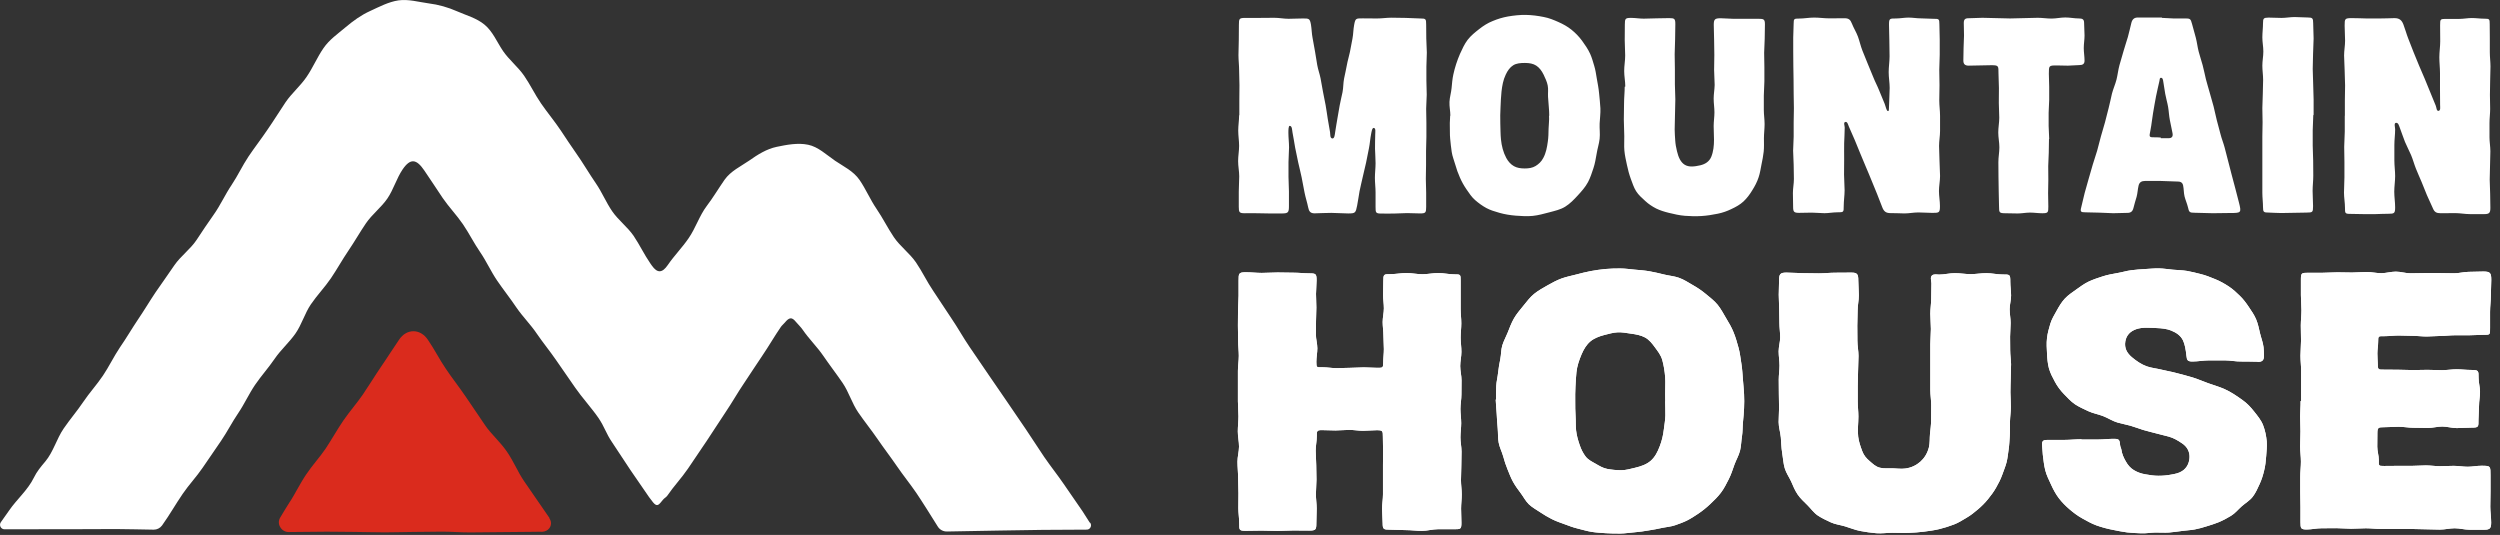 <svg xmlns="http://www.w3.org/2000/svg" fill="none" viewBox="0 0 229 49"><rect x="0" y="0" width="229" height="49" fill="#333333" stroke="none"/><path fill="#fff" d="M113.523 10.555V9.179c0-.455.011-.921.011-1.376 0-.455-.031-.921-.031-1.376 0-.455-.06-.921-.06-1.376 0-.455.03-.921.03-1.376 0-.455.01-.921.01-1.376 0-.607.02-.658.638-.658h1.305c.435 0 .871-.01 1.306-.01.435 0 .87.091 1.305.091.435 0 .871-.03 1.306-.03.556 0 .637 0 .739.547.07.415.07.84.151 1.245.081.405.152.82.223 1.235.071.415.132.83.203 1.235.07.405.222.81.303 1.214.081.405.142.82.223 1.235.081.415.162.82.243 1.235.081.415.121.83.192 1.235.071.405.142.82.213 1.235.03.192-.021.567.222.577.192 0 .213-.364.243-.557.071-.405.122-.82.202-1.235.081-.415.142-.82.213-1.225.071-.405.182-.81.263-1.225.081-.415.061-.83.142-1.245.081-.415.182-.81.253-1.225.071-.415.202-.81.283-1.214.081-.405.152-.82.233-1.225.081-.405.071-.83.152-1.245.111-.617.162-.607.789-.607.435 0 .881.01 1.316.01.435 0 .88-.071 1.316-.071.435 0 .88.02 1.315.02.435 0 .881.051 1.316.051.516 0 .546.04.546.557 0 .425.011.86.011 1.285 0 .425.05.86.05 1.285 0 .425-.04.86-.04 1.285v1.285c0 .425.03.86.03 1.285 0 .425-.051.86-.051 1.285s.021.86.021 1.285v1.285c0 .425-.031.86-.031 1.285v1.285c0 .425-.02.86-.02 1.285 0 .425.03.86.03 1.285v1.285c0 .526-.05.597-.556.597-.395 0-.8-.03-1.194-.03-.395 0-.8.041-1.195.041-.394 0-.799.01-1.194 0-.486 0-.496-.101-.496-.597v-1.336c0-.445-.061-.891-.061-1.336 0-.445.061-.891.061-1.336 0-.445-.04-.891-.05-1.336-.011-.445.02-.891.02-1.336 0-.192.071-.536-.132-.567-.152-.02-.202.344-.243.546-.091.435-.111.891-.202 1.326-.091.435-.172.88-.263 1.316-.091.435-.213.87-.304 1.306-.091.435-.212.87-.293 1.306-.081.435-.132.88-.223 1.326-.131.658-.162.709-.82.709-.516 0-1.022-.051-1.538-.051s-1.022.03-1.538.041c-.385 0-.517-.182-.587-.546-.091-.456-.243-.901-.334-1.366-.091-.466-.172-.921-.263-1.376-.092-.456-.213-.911-.314-1.366s-.193-.911-.284-1.376c-.091-.466-.141-.921-.242-1.387-.041-.203-.021-.587-.254-.597-.121 0-.121.425-.121.627 0 .445.061.901.061 1.346 0 .445-.051.901-.051 1.346v1.346c0 .445.041.901.041 1.346v1.346c0 .577-.071.668-.658.668h-1.134c-.374 0-.759-.01-1.133-.02-.375-.01-.759 0-1.134 0-.486 0-.536-.091-.536-.587v-1.397c0-.466.04-.931.04-1.397 0-.466-.101-.931-.101-1.397 0-.466.091-.931.091-1.397 0-.466-.081-.931-.081-1.397 0-.466.081-.931.081-1.397l.02-.01Zm64.186.061v1.376c0 .456-.091.921-.091 1.376 0 .456.041.921.041 1.376 0 .456.05.921.05 1.377 0 .455-.101.921-.101 1.376 0 .455.091.921.091 1.376 0 .607-.071.627-.688.627-.425 0-.86-.041-1.285-.041-.426 0-.861.091-1.286.091-.425 0-.86-.04-1.285-.03-.395 0-.587-.152-.729-.506-.172-.415-.314-.83-.486-1.245-.172-.415-.344-.82-.506-1.235-.162-.415-.344-.82-.516-1.235-.172-.415-.344-.82-.516-1.235-.172-.415-.334-.83-.506-1.235-.172-.405-.364-.81-.536-1.224-.071-.162-.132-.476-.324-.435-.203.04-.061.344-.061.516 0 .476-.04.962-.051 1.437-.01.476 0 .962 0 1.437 0 .476-.01.961-.01 1.437s.051.962.051 1.437c0 .476-.081.962-.081 1.437 0 .577 0 .577-.597.577-.385 0-.779.081-1.164.081-.385 0-.779-.051-1.164-.051-.384 0-.779.02-1.164.02-.445 0-.546-.081-.546-.516 0-.435-.02-.86-.02-1.296 0-.435.091-.86.091-1.295 0-.435-.021-.86-.021-1.295 0-.435-.05-.86-.05-1.296 0-.435.05-.86.05-1.295v-1.295c0-.435.021-.86.021-1.295 0-.435-.021-.86-.021-1.295 0-.435-.01-.86-.01-1.295 0-.435-.02-.86-.02-1.295 0-.435-.01-.86-.01-1.295V3.441c0-.435.04-.86.04-1.295 0-.425.051-.445.476-.445.466 0 .931-.091 1.397-.091.465 0 .931.071 1.396.071.466 0 .931 0 1.397-.01.385 0 .536.142.668.486.162.415.405.789.557 1.204.151.415.242.85.404 1.265.162.415.334.82.496 1.225.162.405.344.81.506 1.225.162.415.375.8.537 1.214.162.415.344.81.506 1.225.071.172.101.364.182.536.02.051.071.142.142.121.06-.02.06-.111.06-.172 0-.162.021-.334.021-.496 0-.486.05-.961.05-1.447 0-.486-.091-.961-.091-1.447 0-.486.081-.961.081-1.447 0-.486-.02-.961-.02-1.447 0-.486-.031-.961-.031-1.447 0-.577.051-.577.638-.577.385 0 .759-.081 1.144-.081.384 0 .759.071 1.143.071.385 0 .759.04 1.144.04.496 0 .546 0.0.546.496 0 .466.031.931.031 1.397v1.397c0 .466-.041.931-.041 1.397 0 .466.021.931.021 1.397 0 .466-.021.931-.021 1.397 0 .466.071.931.071 1.397v.02Zm37.081-.061V9.189c0-.455.02-.911.02-1.366 0-.455-.04-.911-.04-1.366 0-.455-.051-.911-.051-1.366 0-.455.091-.911.091-1.366 0-.455-.04-.911-.04-1.366 0-.648.01-.698.678-.698.435 0 .87.02 1.295.03.425.01.871 0 1.296 0 .425 0 .87-.02 1.295-.03.445 0 .668.182.82.587.162.415.273.85.435 1.265.162.415.324.83.486 1.245.162.415.344.82.506 1.235.162.415.364.81.526 1.225.162.415.344.82.506 1.235.162.415.344.82.506 1.235.071.172.061.506.263.466.193-.041.132-.344.132-.536 0-.486-.01-.972-.01-1.457V6.7c0-.486-.061-.972-.061-1.457 0-.486.081-.972.081-1.457 0-.486-.01-.972-.01-1.457 0-.607.01-.597.617-.597h1.144c.384 0 .759-.081 1.144-.081.384 0 .759.061 1.143.061.476 0 .496.03.496.496 0 .435.01.86.01 1.295v1.295c0 .435.061.86.061 1.295 0 .435-.03.86-.03 1.295 0 .435-.021.86-.021 1.295 0 .435.021.86.021 1.295 0 .435-.061.86-.061 1.295v1.296c0 .435.081.86.081 1.295 0 .435-.031.86-.031 1.295 0 .435-.03.86-.03 1.296 0 .435.041.86.041 1.295 0 .435.02.86.02 1.296 0 .445-.101.567-.547.567h-1.336c-.445 0-.89-.091-1.336-.091-.445 0-.89 0-1.335.01-.385 0-.567-.101-.709-.445-.172-.405-.374-.799-.546-1.204-.172-.405-.324-.82-.496-1.225-.172-.405-.355-.81-.516-1.214-.162-.405-.274-.84-.446-1.245-.172-.405-.384-.789-.556-1.204-.172-.415-.294-.84-.456-1.245-.081-.192-.142-.546-.384-.496-.183.041-.061.395-.061.597 0 .476-.071.951-.071 1.427v1.427c0 .476.071.951.071 1.427s-.081.951-.081 1.427c0 .476.081.951.081 1.427 0 .557-.071.597-.638.597-.384 0-.769.02-1.154.03-.384.01-.769 0-1.153 0-.385 0-.769-.02-1.154-.02-.496 0-.496-.061-.496-.557 0-.466-.091-.931-.091-1.397 0-.466.04-.931.04-1.397v-1.397c0-.466-.02-.931-.02-1.397 0-.466.051-.931.051-1.397v-1.397l.01-.101Zm-81.937.04c0-.425-.101-.84-.081-1.265.02-.425.152-.83.192-1.255.041-.425.071-.84.162-1.255.142-.648.345-1.275.608-1.882.212-.466.415-.911.698-1.285.304-.395.688-.698 1.063-.992.374-.293.779-.557 1.244-.739.436-.182.891-.324 1.397-.415.547-.091 1.093-.152 1.64-.142.546.01 1.093.081 1.639.192.486.091.911.273 1.326.455.435.192.84.415 1.204.708.365.293.689.627.972 1.012.263.364.536.749.739 1.194.162.354.263.739.374 1.103.112.364.172.759.233 1.144.081.455.172.911.213 1.366.04.455.101.921.121 1.387.02.466-.051.921-.071 1.387-.02.466.051.931 0 1.397-.05.466-.202.901-.273 1.366-.081.456-.152.901-.294 1.326-.141.425-.283.87-.496 1.275-.253.476-.607.86-.941 1.225-.334.364-.708.759-1.154 1.032-.445.273-.931.374-1.457.516-.506.132-1.002.273-1.508.324-.506.051-1.032.02-1.548-.02-.516-.041-1.022-.121-1.518-.263-.425-.121-.83-.243-1.185-.435-.374-.202-.718-.455-1.032-.729-.314-.273-.546-.627-.789-.982-.243-.354-.435-.698-.607-1.093-.173-.385-.304-.759-.415-1.154-.112-.395-.274-.779-.334-1.184-.061-.405-.102-.82-.142-1.225-.041-.405-.01-.82-.03-1.235-.011-.283.03-.567.03-.85l.02-.01Zm9.058.01c0-.577-.081-1.154-.111-1.731-.02-.354.04-.708-.031-1.053-.07-.344-.222-.658-.374-.982-.172-.354-.395-.648-.678-.83-.283-.182-.628-.243-1.032-.243-.405 0-.78.03-1.073.213-.294.182-.516.486-.688.86-.233.486-.324 1.012-.385 1.538-.051.486-.071.972-.091 1.457-.02.486-.041.972-.02 1.468.02.496.01.982.06 1.468.061.587.203 1.174.486 1.7.182.334.415.587.699.749.283.162.617.212.991.212.375 0 .709-.051.992-.223.284-.172.537-.405.709-.739.253-.466.344-.982.415-1.498.06-.395.06-.789.07-1.184.011-.395.071-.789.041-1.184h.02Zm6.965-2.682c0-.476-.101-.941-.101-1.417 0-.476.091-.941.091-1.417 0-.476-.041-.941-.041-1.417 0-.476.01-.941.01-1.417 0-.547.041-.617.567-.617.385 0 .779.071 1.164.071.384 0 .779-.03 1.164-.03.384 0 .779-.02 1.164-.02.496 0 .566.061.566.557 0 .455-.02.921-.02 1.376 0 .455-.04.921-.04 1.376 0 .455.02.921.02 1.376v1.376c0 .455.04.921.04 1.376 0 .455-.03.921-.03 1.376 0 .455-.03.921-.03 1.376 0 .334.03.678.05 1.012.02.334.081.668.162.992.132.567.344 1.022.719 1.245.374.223.86.172 1.427.041.455-.111.809-.344.992-.769.202-.496.253-1.042.253-1.569 0-.415-.031-.84-.031-1.255 0-.415.071-.84.071-1.255 0-.415-.071-.84-.071-1.255 0-.415.081-.84.091-1.255 0-.455-.05-.921-.05-1.376 0-.455.02-.921.02-1.376 0-.455-.02-.921-.02-1.376 0-.455-.031-.921-.031-1.376 0-.516.102-.597.608-.607.384 0 .779.051 1.163.051h2.328c.476 0 .587.04.587.506 0 .435-.02.87-.02 1.306 0 .435-.051.87-.051 1.306 0 .435.021.87.021 1.306v1.306c0 .435-.051.87-.051 1.306v1.306c0 .435.071.87.071 1.306 0 .435-.061.87-.061 1.306 0 .405.02.81-.02 1.204-.041.395-.122.789-.203 1.184-.081.395-.131.789-.263 1.174-.141.435-.354.83-.577 1.184-.232.385-.495.739-.809 1.032-.314.293-.699.506-1.114.698-.374.182-.789.334-1.244.425-.496.101-.992.182-1.498.212-.506.03-1.002.02-1.508-.02-.506-.041-.982-.152-1.478-.273-.415-.101-.799-.223-1.154-.395-.374-.192-.708-.415-1.001-.688-.294-.273-.618-.546-.84-.901-.213-.334-.334-.729-.486-1.133-.152-.415-.263-.84-.354-1.275-.092-.435-.193-.86-.233-1.306-.041-.445 0-.88-.01-1.326 0-.506-.041-1.012-.041-1.508 0-.496.02-1.012.02-1.508 0-.496.061-1.012.061-1.508l.051-.02Zm49.165-6.285c.344 0 .688.051 1.022.051h1.022c.526 0 .577 0 .709.516.111.415.232.83.344 1.255.111.425.152.85.263 1.275.111.425.253.83.364 1.245.112.415.193.85.294 1.265.101.415.243.83.354 1.255.111.425.243.83.354 1.255.112.425.182.85.294 1.265.111.415.232.84.334 1.255.101.415.273.82.384 1.245.112.425.213.84.324 1.255.111.415.213.84.324 1.255.111.415.223.84.334 1.255.111.415.212.84.324 1.255.243.951.212.972-.769.972-.547 0-1.083.02-1.63.02-.546 0-1.083-.041-1.629-.041-.516 0-.537-.051-.648-.536-.081-.324-.223-.638-.304-.961-.08-.324-.06-.678-.131-1.002-.061-.304-.273-.374-.587-.364-.486 0-.972-.051-1.457-.051h-1.448c-.313 0-.516.121-.587.425-.081.334-.091.698-.182 1.032-.091.334-.212.668-.283 1.002-.081.334-.243.476-.597.466-.425 0-.84.03-1.265.03-.426 0-.84-.051-1.266-.051-.425 0-.84-.03-1.265-.03-.435 0-.506-.051-.394-.466.121-.435.192-.88.313-1.306.122-.425.243-.86.365-1.296.121-.435.253-.86.374-1.295.122-.435.284-.85.405-1.285.122-.435.223-.87.344-1.306.122-.435.253-.86.375-1.295.121-.435.212-.87.334-1.306.121-.435.192-.88.303-1.316.112-.435.304-.85.415-1.285.111-.435.152-.891.273-1.326.122-.435.253-.86.375-1.295.121-.435.273-.86.395-1.285.121-.425.212-.87.323-1.306.092-.334.274-.486.618-.476h2.166l.02.03Zm-.111 10.971v.051h.708c.304 0 .425-.152.364-.466-.081-.405-.162-.8-.243-1.194-.081-.395-.091-.81-.162-1.214-.07-.405-.192-.789-.263-1.194-.07-.405-.121-.81-.192-1.204-.02-.101-.051-.253-.172-.263-.162-.01-.142.172-.162.273-.101.476-.223.941-.314 1.417-.101.506-.182 1.022-.273 1.538-.091.516-.131 1.032-.233 1.538-.141.739-.182.688.587.688.122 0 .233.02.355.02v.01Zm-10.243.142c0 .415-.02.82-.02 1.235 0 .415-.05.82-.05 1.235 0 .415.01.82.01 1.235 0 .415-.021.82-.021 1.235 0 .415.021.82.021 1.235 0 .536-.021.607-.557.607-.374 0-.749-.061-1.123-.061-.375 0-.749.081-1.124.081-.374 0-.749-.02-1.123-.02-.567 0-.587-.061-.587-.617 0-.455-.03-.901-.03-1.356 0-.456-.021-.901-.021-1.356s-.01-.901-.01-1.356c0-.455.091-.901.091-1.356 0-.456-.101-.901-.101-1.356s.091-.901.091-1.356c0-.455-.04-.901-.04-1.356s.01-.901.01-1.356-.041-.901-.041-1.356c0-.678.021-.739-.668-.739-.344 0-.688.02-1.032.02-.344 0-.688.02-1.032.02-.324 0-.486-.132-.486-.466 0-.385.02-.759.02-1.144 0-.385.041-.759.041-1.144 0-.385-.021-.759-.021-1.144 0-.334.112-.445.446-.445.425 0 .84-.04 1.265-.04.425 0 .84.03 1.265.03.425 0 .84.03 1.265.03.425 0 .84-.03 1.265-.03.425 0 .84-.03 1.265-.03.425 0 .84.071 1.265.071.425 0 .84-.101 1.265-.101.425 0 .84.091 1.265.091.314 0 .456.091.456.405 0 .385.04.769.04 1.154 0 .385-.071.769-.071 1.154 0 .385.071.769.071 1.154 0 .314-.182.405-.486.405-.344 0-.688.051-1.032.051-.344 0-.688-.02-1.032-.02-.719 0-.719.02-.719.759 0 .395.031.8.031 1.194v1.194c0 .395-.051.8-.051 1.194v1.194c0 .395.051.799.051 1.194l-.021.03Zm24.209-2.196c0 .466-.051.921-.051 1.387v1.387c0 .466.041.921.041 1.387 0 .466.01.921.01 1.387 0 .466-.061.921-.061 1.387 0 .466.041.921.041 1.387 0 .587-.041.587-.618.597-.384 0-.759.02-1.143.02-.385 0-.759.02-1.144.02-.385 0-.759-.03-1.144-.041-.475 0-.536-.041-.536-.506 0-.435-.061-.86-.061-1.296v-5.182c0-.435.021-.86.021-1.296 0-.435-.021-.86-.021-1.295 0-.435.041-.86.041-1.295 0-.435.03-.86.03-1.295 0-.435-.071-.86-.071-1.295 0-.435.091-.86.091-1.295 0-.435-.091-.86-.091-1.295 0-.435.061-.86.061-1.295 0-.445.051-.506.506-.516.395 0 .8.03 1.194.03.395 0 .8-.081 1.195-.081.394 0 .799.04 1.194.04.445 0 .506.071.506.526 0 .466.04.931.04 1.397 0 .466-.05.931-.05 1.397 0 .466-.031.931-.031 1.397 0 .466.041.931.041 1.397 0 .466.04.931.04 1.397v1.397l-.03.051Zm-74.862 26.061c0-.415 0-.83.021-1.255.02-.425.131-.82.172-1.245.04-.425.121-.82.202-1.235.081-.415.061-.84.182-1.245.122-.405.334-.769.486-1.154.182-.466.354-.921.587-1.326.233-.405.567-.789.87-1.164.304-.374.597-.769.972-1.073.374-.304.799-.536 1.224-.779.426-.243.84-.466 1.306-.638.435-.152.881-.243 1.316-.354.435-.111.88-.233 1.326-.314.445-.081.9-.152 1.346-.192.445-.041.91-.051 1.366-.051.455 0 .901.071 1.356.111.455.041.901.071 1.346.152.445.081.881.182 1.326.293.445.111.901.142 1.336.293.475.162.88.445 1.295.678.415.233.83.516 1.194.82.365.304.77.607 1.073.982.304.374.526.81.78 1.235.253.425.495.82.678 1.285.192.466.323.941.455 1.417.132.476.182.972.263 1.468.081.496.101.982.142 1.478.03.435.081.86.101 1.295.02.435.02.86 0 1.296-.02.435-.061.86-.101 1.285-.041.425-.02.86-.091 1.295-.071.435-.071.87-.172 1.285-.112.466-.375.891-.527 1.326-.151.435-.303.901-.516 1.316-.212.415-.425.85-.718 1.235-.294.385-.628.709-.982 1.042-.354.334-.708.617-1.113.891-.324.212-.658.435-1.002.607-.344.172-.719.304-1.093.435-.375.132-.759.152-1.144.233-.425.101-.85.172-1.285.243-.435.071-.86.142-1.296.172-.435.03-.87.111-1.305.111-.435 0-.881 0-1.316-.03-.435-.03-.87-.051-1.305-.121-.436-.071-.851-.202-1.276-.304-.425-.101-.809-.253-1.194-.395-.405-.142-.799-.283-1.164-.466-.364-.182-.739-.405-1.083-.637-.344-.233-.728-.435-1.032-.729-.304-.293-.496-.688-.749-1.022-.253-.334-.496-.668-.698-1.032-.203-.364-.344-.749-.506-1.144-.162-.395-.284-.769-.395-1.184-.121-.425-.334-.83-.415-1.255-.081-.425-.05-.88-.091-1.326-.04-.445-.071-.87-.091-1.316-.02-.445-.081-.87-.091-1.316l.03.02Zm15.505.152c0-.213 0-.425-.01-.638-.01-.526.04-1.053 0-1.579-.041-.526-.122-1.053-.263-1.569-.132-.466-.415-.81-.658-1.144-.263-.364-.536-.719-.931-.931-.364-.192-.8-.283-1.275-.344-.415-.061-.83-.142-1.235-.121-.405.02-.81.142-1.215.243-.495.132-.941.304-1.285.597s-.597.708-.799 1.184c-.223.526-.405 1.063-.466 1.629-.051.445-.061.891-.091 1.336-.03.445-.02.891-.02 1.336 0 .445 0 .891.03 1.336.03.445 0 .891.051 1.336.05.455.182.911.334 1.346.131.385.313.739.536 1.032.243.314.597.476.931.668.314.182.638.385 1.043.466.425.081.86.121 1.285.121.425 0 .84-.121 1.265-.223.557-.132 1.053-.304 1.437-.638.385-.334.628-.8.83-1.336.192-.496.314-1.012.374-1.538.051-.425.132-.86.142-1.285.01-.425-.02-.86-.02-1.295l.01.01Zm-39.147-.041v-2.753c0-.455.081-.921.081-1.376 0-.455-.061-.921-.061-1.376s-.02-.921-.02-1.376.01-.921.01-1.376.051-.921.051-1.376v-1.376c0-.658 0-.779.668-.779.485 0 .971.061 1.457.061.486 0 .972-.04 1.457-.04.486 0 .972.02 1.458.02s.971.061 1.457.061c.587 0 .648.051.648.638 0 .415-.051.83-.051 1.245 0 .415.031.83.031 1.245 0 .415-.031.83-.031 1.245 0 .415-.01.83-.01 1.245 0 .415.132.83.132 1.245 0 .415-.091.83-.091 1.245 0 .557.03.496.587.496.414 0 .84.081 1.255.081.414 0 .84-.03 1.254-.03.415 0 .84-.041 1.255-.041.415 0 .84.041 1.255.041.466 0 .517-0.0.517-.466 0-.415.06-.83.06-1.245 0-.415-.04-.83-.04-1.245 0-.415-.071-.83-.071-1.245 0-.415.111-.83.111-1.245 0-.415-.071-.83-.071-1.245 0-.415.021-.83.021-1.245 0-.638.03-.648.668-.648.485 0 .971-.101 1.457-.101.486 0 .972.111 1.457.111.486 0 .972-.111 1.458-.111s.971.121 1.457.121c.577 0 .587 0 .587.567v2.611c0 .435.061.87.061 1.306 0 .435-.061.87-.061 1.306 0 .435.071.87.071 1.306 0 .435-.111.87-.111 1.306 0 .435.121.87.121 1.306 0 .435-.01.87-.01 1.306 0 .435-.091.87-.091 1.306 0 .435.071.87.071 1.306 0 .435-.071.87-.071 1.306 0 .435.101.87.101 1.306 0 .435-.02.87-.02 1.306 0 .435-.031.87-.031 1.306 0 .435.071.87.071 1.306 0 .435-.06.87-.06 1.306 0 .435.03.87.03 1.306 0 .587-.091.577-.688.577h-1.468c-.486 0-.981.152-1.467.152-.486 0-.982-.071-1.468-.071s-.981-.041-1.467-.041c-.567 0-.658-.03-.658-.597 0-.435-.051-.88-.051-1.316 0-.435.081-.88.081-1.316v-2.631c0-.435.01-.88.01-1.316 0-.435-.02-.88-.02-1.316 0-.557-.01-.617-.567-.617-.415 0-.84.051-1.255.051-.414 0-.84-.081-1.254-.081-.415 0-.841.051-1.255.051-.415 0-.84-.03-1.255-.03-.466 0-.466.091-.466.557 0 .445-.101.88-.101 1.326 0 .445.05.88.05 1.326 0 .445.021.88.021 1.326 0 .445-.051.88-.051 1.326 0 .445.071.88.071 1.326 0 .445-.03.88-.03 1.326 0 .607-.051.688-.658.688-.486 0-.972-.01-1.458-.01-.485 0-.971.041-1.457.041-.486 0-.972-.03-1.457-.03-.486 0-.972.02-1.458.02-.597 0-.577-.091-.577-.678 0-.466-.081-.931-.081-1.387 0-.455.011-.931.011-1.387s-.031-.931-.031-1.387-.061-1.022-.061-1.488c0-.466.142-.931.142-1.387 0-.455-.111-.931-.111-1.387s.061-.931.061-1.387-.051-.931-.051-1.387v-.01Zm70.824-3.461c0 .425-.031.87-.031 1.336 0 .435-.04.88-.03 1.336.01.456.04.88.04 1.336 0 .456-.07.891-.081 1.336-.01.445.011.891-.02 1.336-.03.405-.04.81-.101 1.204-.061.395-.091.8-.192 1.194-.102.395-.263.759-.395 1.144-.152.425-.354.81-.567 1.184-.212.374-.475.729-.749 1.063-.273.334-.577.638-.911.921-.334.283-.657.546-1.042.769-.385.223-.729.456-1.154.617-.445.172-.9.314-1.356.425-.455.111-.931.172-1.397.233-.465.061-.941.091-1.416.111-.496.02-.982-.01-1.468-.01s-.982.081-1.478.041c-.495-.041-.971-.111-1.457-.202-.486-.091-.931-.283-1.407-.425-.445-.132-.9-.182-1.295-.364-.415-.192-.83-.385-1.194-.627-.365-.243-.638-.638-.952-.951-.313-.314-.647-.607-.9-.982-.253-.374-.415-.769-.597-1.194-.183-.395-.456-.769-.587-1.214-.132-.456-.152-.941-.233-1.407-.081-.466-.081-.941-.122-1.407-.04-.466-.202-.931-.202-1.407 0-.435.04-.87.04-1.296 0-.425-.02-.87-.02-1.295 0-.425-.01-.87-.01-1.295 0-.425.071-.87.071-1.296 0-.425-.081-.87-.081-1.295 0-.425.142-.87.142-1.296 0-.425-.071-.87-.071-1.295 0-.425-.021-.87-.021-1.295 0-.425-.04-.87-.04-1.296 0-.425.03-.87.03-1.295 0-.597.091-.739.678-.739.496 0 .992.051 1.488.051s.992.02 1.488.02.992-.061 1.488-.061.991-.01 1.487-.01c.537 0 .628.152.628.698 0 .466.05.921.05 1.387 0 .466-.111.921-.111 1.387 0 .466-.03.921-.03 1.387 0 .466.01.921.01 1.387 0 .466.101.921.101 1.387 0 .466-.04.921-.04 1.387 0 .466-.031.921-.031 1.387v1.387c0 .466.061.921.061 1.387 0 .617-.091 1.235-.02 1.842.05.455.212.901.374 1.336.142.395.385.658.668.901.284.243.557.526.962.617.374.091.779.041 1.153.051.375.01.77.071 1.154.02.567-.071 1.032-.314 1.387-.627.354-.314.637-.749.779-1.306.101-.405.061-.83.101-1.235.041-.405.101-.82.101-1.235 0-.466.01-.931.01-1.397 0-.466-.081-.931-.081-1.397v-4.19c0-.466.051-.931.051-1.397 0-.466-.051-.931-.051-1.397 0-.466.081-.931.081-1.397 0-.466.021-.931.021-1.397 0-.142-.051-.283-.051-.425 0-.273.162-.385.435-.385.101 0 .213.02.314.02.486 0 .961-.132 1.447-.132.486 0 .962.091 1.448.091.485 0 .961-.091 1.447-.091.486 0 .961.121 1.447.121.708 0 .739-.02.739.678 0 .415.071.83.071 1.255 0 .425-.132.83-.132 1.255 0 .425.091.83.091 1.255 0 .425-.05.83-.05 1.255 0 .425.01.83.01 1.255 0 .425.071.83.071 1.255l.01-.081Zm6.458 6.994h1.508c.506 0 1.002-.071 1.508-.061.465 0 .465.152.516.597.01.132.091.253.111.385.061.425.223.759.395 1.063.192.344.415.617.749.82.303.182.637.314 1.062.385.395.071.79.132 1.185.132.394 0 .789-.03 1.194-.111.334-.061.678-.121.971-.314.486-.304.678-.81.689-1.295.01-.486-.213-.941-.689-1.255-.374-.253-.759-.486-1.194-.607-.395-.111-.789-.192-1.184-.304-.395-.111-.789-.192-1.184-.314-.395-.121-.769-.273-1.164-.385-.395-.111-.8-.182-1.184-.293-.456-.132-.87-.415-1.316-.587-.445-.172-.931-.253-1.366-.455-.435-.202-.86-.395-1.225-.638-.394-.273-.698-.627-1.012-.941-.324-.334-.597-.709-.809-1.103-.213-.395-.436-.81-.557-1.255-.111-.425-.152-.891-.172-1.366-.02-.435-.061-.901 0-1.387.051-.466.182-.901.304-1.316.131-.435.374-.82.587-1.204.212-.385.445-.779.748-1.103.304-.324.679-.567 1.043-.83.354-.253.708-.516 1.123-.719.425-.202.871-.344 1.306-.486.435-.142.901-.223 1.356-.304.425-.071.83-.202 1.245-.253.415-.051.85-.091 1.275-.111.425-.02.85-.071 1.275-.061.425.01.85.081 1.275.121.426.041.851.041 1.276.111.425.071.83.182 1.244.283.466.111.911.293 1.357.476.445.182.86.415 1.255.678.384.253.698.557 1.002.85.323.314.576.658.819 1.022.243.364.496.719.668 1.133.172.415.253.83.354 1.265.102.435.274.84.324 1.285.021.243.041.496.041.749 0 .425-.132.587-.557.597-.01 0-.03-.02-.04-.02-.496 0-.992-.03-1.488-.02-.496.01-.992-.101-1.488-.101h-1.487c-.496 0-.992.101-1.488.101-.446 0-.516-.111-.557-.526-.061-.567-.142-1.042-.314-1.407-.222-.455-.617-.708-1.082-.901-.375-.152-.83-.213-1.397-.233-.607-.02-1.215-.091-1.791.101-.527.182-.911.526-1.013 1.123-.101.617.142 1.063.608 1.457.415.344.85.648 1.356.83.435.152.911.192 1.356.304.445.111.901.182 1.346.304.496.132.992.253 1.488.405s.961.364 1.447.536c.486.172.982.314 1.447.516.597.263 1.134.627 1.67 1.012.435.304.769.668 1.073 1.053.304.385.648.789.83 1.265.182.476.283.962.334 1.488.04.455-.031.901-.051 1.326-.03.455-.081.891-.182 1.306-.101.435-.233.86-.415 1.255-.182.395-.364.82-.637 1.174-.274.354-.668.577-1.002.87-.334.293-.608.648-.992.88-.365.223-.759.435-1.184.607-.344.142-.709.243-1.053.354-.344.111-.708.212-1.073.283-.364.071-.738.081-1.103.132-.425.051-.84.121-1.265.152-.425.03-.85-.01-1.275 0-.425.01-.85.091-1.275.071-.425-.02-.85-.03-1.275-.081-.426-.051-.841-.142-1.255-.223-.537-.101-1.073-.243-1.579-.425-.466-.172-.881-.415-1.286-.638-.435-.243-.809-.526-1.163-.83-.355-.304-.699-.648-.982-1.022-.284-.374-.506-.789-.709-1.235-.202-.445-.415-.85-.536-1.326-.111-.445-.162-.921-.223-1.417-.03-.304-.05-.607-.07-.921-.021-.344.141-.445.485-.435h1.559c.516 0 1.042-.061 1.558-.061l.021.02Zm20.109-3.512v-2.773c0-.466-.061-.921-.061-1.387 0-.466.051-.921.051-1.387 0-.466-.021-.921-.021-1.387 0-.466.061-.921.061-1.387 0-.466-.051-.921-.051-1.387v-1.387c0-.638.031-.668.679-.668h1.335c.446 0 .891-.041 1.336-.041.446 0 .891.02 1.336.02.446 0 .891-.051 1.336-.051.446 0 .891.111 1.336.111.445 0 .891-.142 1.336-.142.445 0 .891.152 1.336.152.445 0 .891-.02 1.336-.02h1.336c.445 0 .89.02 1.336.02.445 0 .89-.132 1.336-.132.445 0 .89-.03 1.336-.03.637 0 .728.132.728.769 0 .486-.04.972-.04 1.457s-.071.972-.071 1.457v1.457c0 .678.03.658-.668.658-.425 0-.86.041-1.285.041h-1.286c-.425 0-.86.061-1.285.061-.425 0-.86.051-1.285.051-.425 0-.861-.061-1.286-.061-.425 0-.86-.03-1.285-.03-.425 0-.86.061-1.285.061-.577 0-.587-.041-.587.546 0 .344-.071.688-.071 1.032 0 .344.03.688.04 1.032 0 .466.071.455.537.455.445 0 .89.01 1.336.01.445 0 .89.03 1.336.03.445 0 .89-.02 1.336-.02.445 0 .89.03 1.335.03.446 0 .891-.081 1.336-.081.446 0 .891.061 1.336.061.689 0 .678.061.678.729 0 .425.132.85.132 1.275 0 .425-.091.85-.091 1.275 0 .425-.051.85-.051 1.275 0 .678.031.729-.668.729-.445 0-.89.041-1.326.041-.435 0-.89-.142-1.325-.142-.435 0-.891.132-1.326.132-.435 0-.891-.02-1.326-.02-.435 0-.891-.091-1.326-.091-.435 0-.89.04-1.326.04-.566 0-.637.03-.637.587 0 .405-.01.8-.01 1.204 0 .405.141.799.141 1.204 0 .547-.05.557.486.557.425 0 .85-.01 1.275-.01h1.276c.425 0 .85-.041 1.275-.041.425 0 .85.071 1.275.071.425 0 .85-.03 1.275-.03.425 0 .85.081 1.275.081.426 0 .851-.091 1.276-.091.84 0 .819.041.819.88v1.437c0 .476-.02.961-.02 1.437s.081.961.081 1.437c0 .526-.101.668-.627.668h-1.357c-.455 0-.9-.132-1.356-.132-.455 0-.9.121-1.356.121-.455 0-.901-.03-1.356-.03-.455 0-.901-.03-1.356-.03h-2.712c-.456 0-.901-.061-1.357-.061-.455 0-.9.041-1.356.041-.455 0-.901-.051-1.356-.051-.455 0-.901.01-1.356.01-.456 0-.901.111-1.356.111-.537 0-.567-.111-.567-.668v-1.387c0-.455-.02-.931-.02-1.387v-1.387c0-.455.06-.931.06-1.387s-.07-.931-.07-1.387c0-.456.03-.931.03-1.387 0-.455-.03-.931-.03-1.387s.05-.931.04-1.387h.051Z"/><path fill="#fff" d="M137.034 36.616c0-.415 0-.83.021-1.255.02-.425.131-.82.172-1.245.04-.425.121-.82.202-1.235.081-.415.061-.84.182-1.245.122-.405.334-.769.486-1.154.182-.466.354-.921.587-1.326.233-.405.567-.789.87-1.164.304-.374.597-.769.972-1.073.374-.304.799-.536 1.224-.779.426-.243.84-.466 1.306-.638.435-.152.881-.243 1.316-.354.435-.111.88-.233 1.326-.314.445-.081.9-.152 1.346-.192.445-.041.91-.051 1.366-.051.455 0 .901.071 1.356.111.455.041.901.071 1.346.152.445.081.881.182 1.326.293.445.111.901.142 1.336.293.475.162.88.445 1.295.678.415.233.83.516 1.194.82.365.304.77.607 1.073.982.304.374.526.81.78 1.235.253.425.495.82.678 1.285.192.466.323.941.455 1.417.132.476.182.972.263 1.468.081.496.101.982.142 1.478.03.435.081.86.101 1.295.02.435.02.86 0 1.296-.02.435-.061.86-.101 1.285-.041.425-.02.86-.091 1.295-.071.435-.071.87-.172 1.285-.112.466-.375.891-.527 1.326-.151.435-.303.901-.516 1.316-.212.415-.425.85-.718 1.235-.294.385-.628.709-.982 1.042-.354.334-.708.617-1.113.891-.324.212-.658.435-1.002.607-.344.172-.719.304-1.093.435-.375.132-.759.152-1.144.233-.425.101-.85.172-1.285.243-.435.071-.86.142-1.296.172-.435.03-.87.111-1.305.111-.435 0-.881 0-1.316-.03-.435-.03-.87-.051-1.305-.121-.436-.071-.851-.202-1.276-.304-.425-.101-.809-.253-1.194-.395-.405-.142-.799-.283-1.164-.466-.364-.182-.739-.405-1.083-.637-.344-.233-.728-.435-1.032-.729-.304-.293-.496-.688-.749-1.022-.253-.334-.496-.668-.698-1.032-.203-.364-.344-.749-.506-1.144-.162-.395-.284-.769-.395-1.184-.121-.425-.334-.83-.415-1.255-.081-.425-.05-.88-.091-1.326-.04-.445-.071-.87-.091-1.316-.02-.445-.081-.87-.091-1.316l.03.02Zm15.505.152c0-.213 0-.425-.01-.638-.01-.526.04-1.053 0-1.579-.041-.526-.122-1.053-.263-1.569-.132-.466-.415-.81-.658-1.144-.263-.364-.536-.719-.931-.931-.364-.192-.8-.283-1.275-.344-.415-.061-.83-.142-1.235-.121-.405.02-.81.142-1.215.243-.495.132-.941.304-1.285.597s-.597.708-.799 1.184c-.223.526-.405 1.063-.466 1.629-.051.445-.061.891-.091 1.336-.03.445-.02.891-.02 1.336 0 .445 0 .891.03 1.336.03.445 0 .891.051 1.336.05.455.182.911.334 1.346.131.385.313.739.536 1.032.243.314.597.476.931.668.314.182.638.385 1.043.466.425.081.86.121 1.285.121.425 0 .84-.121 1.265-.223.557-.132 1.053-.304 1.437-.638.385-.334.628-.8.83-1.336.192-.496.314-1.012.374-1.538.051-.425.132-.86.142-1.285.01-.425-.02-.86-.02-1.295l.01.01Zm-39.147-.041v-2.753c0-.455.081-.921.081-1.376 0-.455-.061-.921-.061-1.376s-.02-.921-.02-1.376.01-.921.01-1.376.051-.921.051-1.376v-1.376c0-.658 0-.779.668-.779.485 0 .971.061 1.457.061.486 0 .972-.04 1.457-.04.486 0 .972.02 1.458.02s.971.061 1.457.061c.587 0 .648.051.648.638 0 .415-.051.83-.051 1.245 0 .415.031.83.031 1.245 0 .415-.031.83-.031 1.245 0 .415-.01.83-.01 1.245 0 .415.132.83.132 1.245 0 .415-.091.83-.091 1.245 0 .557.03.496.587.496.414 0 .84.081 1.255.081.414 0 .84-.03 1.254-.03.415 0 .84-.041 1.255-.041.415 0 .84.041 1.255.041.466 0 .517-0.0.517-.466 0-.415.06-.83.06-1.245 0-.415-.04-.83-.04-1.245 0-.415-.071-.83-.071-1.245 0-.415.111-.83.111-1.245 0-.415-.071-.83-.071-1.245 0-.415.021-.83.021-1.245 0-.638.03-.648.668-.648.485 0 .971-.101 1.457-.101.486 0 .972.111 1.457.111.486 0 .972-.111 1.458-.111s.971.121 1.457.121c.577 0 .587 0 .587.567v2.611c0 .435.061.87.061 1.306 0 .435-.061.87-.061 1.306 0 .435.071.87.071 1.306 0 .435-.111.87-.111 1.306 0 .435.121.87.121 1.306 0 .435-.01.87-.01 1.306 0 .435-.091.87-.091 1.306 0 .435.071.87.071 1.306 0 .435-.071.87-.071 1.306 0 .435.101.87.101 1.306 0 .435-.02.87-.02 1.306 0 .435-.031.87-.031 1.306 0 .435.071.87.071 1.306 0 .435-.06.87-.06 1.306 0 .435.03.87.03 1.306 0 .587-.091.577-.688.577h-1.468c-.486 0-.981.152-1.467.152-.486 0-.982-.071-1.468-.071s-.981-.041-1.467-.041c-.567 0-.658-.03-.658-.597 0-.435-.051-.88-.051-1.316 0-.435.081-.88.081-1.316v-2.631c0-.435.01-.88.01-1.316 0-.435-.02-.88-.02-1.316 0-.557-.01-.617-.567-.617-.415 0-.84.051-1.255.051-.414 0-.84-.081-1.254-.081-.415 0-.841.051-1.255.051-.415 0-.84-.03-1.255-.03-.466 0-.466.091-.466.557 0 .445-.101.88-.101 1.326 0 .445.05.88.05 1.326 0 .445.021.88.021 1.326 0 .445-.051.88-.051 1.326 0 .445.071.88.071 1.326 0 .445-.03.88-.03 1.326 0 .607-.051.688-.658.688-.486 0-.972-.01-1.458-.01-.485 0-.971.041-1.457.041-.486 0-.972-.03-1.457-.03-.486 0-.972.02-1.458.02-.597 0-.577-.091-.577-.678 0-.466-.081-.931-.081-1.387 0-.455.011-.931.011-1.387s-.031-.931-.031-1.387-.061-1.022-.061-1.488c0-.466.142-.931.142-1.387 0-.455-.111-.931-.111-1.387s.061-.931.061-1.387-.051-.931-.051-1.387v-.01Zm70.824-3.461c0 .425-.031.87-.031 1.336 0 .435-.04.88-.03 1.336.01.456.04.88.04 1.336 0 .456-.07.891-.081 1.336-.01.445.011.891-.02 1.336-.03.405-.04.81-.101 1.204-.061.395-.091.8-.192 1.194-.102.395-.263.759-.395 1.144-.152.425-.354.81-.567 1.184-.212.374-.475.729-.749 1.063-.273.334-.577.638-.911.921-.334.283-.657.546-1.042.769-.385.223-.729.456-1.154.617-.445.172-.9.314-1.356.425-.455.111-.931.172-1.397.233-.465.061-.941.091-1.416.111-.496.02-.982-.01-1.468-.01s-.982.081-1.478.041c-.495-.041-.971-.111-1.457-.202-.486-.091-.931-.283-1.407-.425-.445-.132-.9-.182-1.295-.364-.415-.192-.83-.385-1.194-.627-.365-.243-.638-.638-.952-.951-.313-.314-.647-.607-.9-.982-.253-.374-.415-.769-.597-1.194-.183-.395-.456-.769-.587-1.214-.132-.456-.152-.941-.233-1.407-.081-.466-.081-.941-.122-1.407-.04-.466-.202-.931-.202-1.407 0-.435.04-.87.04-1.296 0-.425-.02-.87-.02-1.295 0-.425-.01-.87-.01-1.295 0-.425.071-.87.071-1.296 0-.425-.081-.87-.081-1.295 0-.425.142-.87.142-1.296 0-.425-.071-.87-.071-1.295 0-.425-.021-.87-.021-1.295 0-.425-.04-.87-.04-1.296 0-.425.03-.87.03-1.295 0-.597.091-.739.678-.739.496 0 .992.051 1.488.051s.992.02 1.488.02.992-.061 1.488-.061.991-.01 1.487-.01c.537 0 .628.152.628.698 0 .466.05.921.05 1.387 0 .466-.111.921-.111 1.387 0 .466-.03.921-.03 1.387 0 .466.01.921.01 1.387 0 .466.101.921.101 1.387 0 .466-.04.921-.04 1.387 0 .466-.031.921-.031 1.387v1.387c0 .466.061.921.061 1.387 0 .617-.091 1.235-.02 1.842.05.455.212.901.374 1.336.142.395.385.658.668.901.284.243.557.526.962.617.374.091.779.041 1.153.051.375.01.77.071 1.154.02.567-.071 1.032-.314 1.387-.627.354-.314.637-.749.779-1.306.101-.405.061-.83.101-1.235.041-.405.101-.82.101-1.235 0-.466.01-.931.01-1.397 0-.466-.081-.931-.081-1.397v-4.19c0-.466.051-.931.051-1.397 0-.466-.051-.931-.051-1.397 0-.466.081-.931.081-1.397 0-.466.021-.931.021-1.397 0-.142-.051-.283-.051-.425 0-.273.162-.385.435-.385.101 0 .213.02.314.02.486 0 .961-.132 1.447-.132.486 0 .962.091 1.448.091.485 0 .961-.091 1.447-.091.486 0 .961.121 1.447.121.708 0 .739-.02.739.678 0 .415.071.83.071 1.255 0 .425-.132.83-.132 1.255 0 .425.091.83.091 1.255 0 .425-.05.83-.05 1.255 0 .425.01.83.01 1.255 0 .425.071.83.071 1.255l.01-.081Zm6.458 6.994h1.508c.506 0 1.002-.071 1.508-.061.465 0 .465.152.516.597.01.132.091.253.111.385.061.425.223.759.395 1.063.192.344.415.617.749.82.303.182.637.314 1.062.385.395.071.79.132 1.185.132.394 0 .789-.03 1.194-.111.334-.061.678-.121.971-.314.486-.304.678-.81.689-1.295.01-.486-.213-.941-.689-1.255-.374-.253-.759-.486-1.194-.607-.395-.111-.789-.192-1.184-.304-.395-.111-.789-.192-1.184-.314-.395-.121-.769-.273-1.164-.385-.395-.111-.8-.182-1.184-.293-.456-.132-.87-.415-1.316-.587-.445-.172-.931-.253-1.366-.455-.435-.202-.86-.395-1.225-.638-.394-.273-.698-.627-1.012-.941-.324-.334-.597-.709-.809-1.103-.213-.395-.436-.81-.557-1.255-.111-.425-.152-.891-.172-1.366-.02-.435-.061-.901 0-1.387.051-.466.182-.901.304-1.316.131-.435.374-.82.587-1.204.212-.385.445-.779.748-1.103.304-.324.679-.567 1.043-.83.354-.253.708-.516 1.123-.719.425-.202.871-.344 1.306-.486.435-.142.901-.223 1.356-.304.425-.071.83-.202 1.245-.253.415-.051.85-.091 1.275-.111.425-.02.85-.071 1.275-.061.425.01.85.081 1.275.121.426.041.851.041 1.276.111.425.071.83.182 1.244.283.466.111.911.293 1.357.476.445.182.86.415 1.255.678.384.253.698.557 1.002.85.323.314.576.658.819 1.022.243.364.496.719.668 1.133.172.415.253.83.354 1.265.102.435.274.84.324 1.285.021.243.041.496.041.749 0 .425-.132.587-.557.597-.01 0-.03-.02-.04-.02-.496 0-.992-.03-1.488-.02-.496.01-.992-.101-1.488-.101h-1.487c-.496 0-.992.101-1.488.101-.446 0-.516-.111-.557-.526-.061-.567-.142-1.042-.314-1.407-.222-.455-.617-.708-1.082-.901-.375-.152-.83-.213-1.397-.233-.607-.02-1.215-.091-1.791.101-.527.182-.911.526-1.013 1.123-.101.617.142 1.063.608 1.457.415.344.85.648 1.356.83.435.152.911.192 1.356.304.445.111.901.182 1.346.304.496.132.992.253 1.488.405s.961.364 1.447.536c.486.172.982.314 1.447.516.597.263 1.134.627 1.67 1.012.435.304.769.668 1.073 1.053.304.385.648.789.83 1.265.182.476.283.962.334 1.488.04.455-.031.901-.051 1.326-.03.455-.081.891-.182 1.306-.101.435-.233.86-.415 1.255-.182.395-.364.82-.637 1.174-.274.354-.668.577-1.002.87-.334.293-.608.648-.992.88-.365.223-.759.435-1.184.607-.344.142-.709.243-1.053.354-.344.111-.708.212-1.073.283-.364.071-.738.081-1.103.132-.425.051-.84.121-1.265.152-.425.03-.85-.01-1.275 0-.425.01-.85.091-1.275.071-.425-.02-.85-.03-1.275-.081-.426-.051-.841-.142-1.255-.223-.537-.101-1.073-.243-1.579-.425-.466-.172-.881-.415-1.286-.638-.435-.243-.809-.526-1.163-.83-.355-.304-.699-.648-.982-1.022-.284-.374-.506-.789-.709-1.235-.202-.445-.415-.85-.536-1.326-.111-.445-.162-.921-.223-1.417-.03-.304-.05-.607-.07-.921-.021-.344.141-.445.485-.435h1.559c.516 0 1.042-.061 1.558-.061l.021.02Zm20.109-3.512v-2.773c0-.466-.061-.921-.061-1.387 0-.466.051-.921.051-1.387 0-.466-.021-.921-.021-1.387 0-.466.061-.921.061-1.387 0-.466-.051-.921-.051-1.387v-1.387c0-.638.031-.668.679-.668h1.335c.446 0 .891-.041 1.336-.041.446 0 .891.02 1.336.02.446 0 .891-.051 1.336-.051.446 0 .891.111 1.336.111.445 0 .891-.142 1.336-.142.445 0 .891.152 1.336.152.445 0 .891-.02 1.336-.02h1.336c.445 0 .89.02 1.336.02.445 0 .89-.132 1.336-.132.445 0 .89-.03 1.336-.03.637 0 .728.132.728.769 0 .486-.04.972-.04 1.457s-.071.972-.071 1.457v1.457c0 .678.03.658-.668.658-.425 0-.86.041-1.285.041h-1.286c-.425 0-.86.061-1.285.061-.425 0-.86.051-1.285.051-.425 0-.861-.061-1.286-.061-.425 0-.86-.03-1.285-.03-.425 0-.86.061-1.285.061-.577 0-.587-.041-.587.546 0 .344-.071.688-.071 1.032 0 .344.03.688.04 1.032 0 .466.071.455.537.455.445 0 .89.01 1.336.01.445 0 .89.03 1.336.03.445 0 .89-.02 1.336-.02.445 0 .89.03 1.335.03.446 0 .891-.081 1.336-.081.446 0 .891.061 1.336.061.689 0 .678.061.678.729 0 .425.132.85.132 1.275 0 .425-.091.85-.091 1.275 0 .425-.051.85-.051 1.275 0 .678.031.729-.668.729-.445 0-.89.041-1.326.041-.435 0-.89-.142-1.325-.142-.435 0-.891.132-1.326.132-.435 0-.891-.02-1.326-.02-.435 0-.891-.091-1.326-.091-.435 0-.89.04-1.326.04-.566 0-.637.03-.637.587 0 .405-.01.8-.01 1.204 0 .405.141.799.141 1.204 0 .547-.05.557.486.557.425 0 .85-.01 1.275-.01h1.276c.425 0 .85-.041 1.275-.041.425 0 .85.071 1.275.071.425 0 .85-.03 1.275-.03.425 0 .85.081 1.275.081.426 0 .851-.091 1.276-.091.84 0 .819.041.819.88v1.437c0 .476-.02.961-.02 1.437s.081.961.081 1.437c0 .526-.101.668-.627.668h-1.357c-.455 0-.9-.132-1.356-.132-.455 0-.9.121-1.356.121-.455 0-.901-.03-1.356-.03-.455 0-.901-.03-1.356-.03h-2.712c-.456 0-.901-.061-1.357-.061-.455 0-.9.041-1.356.041-.455 0-.901-.051-1.356-.051-.455 0-.901.01-1.356.01-.456 0-.901.111-1.356.111-.537 0-.567-.111-.567-.668v-1.387c0-.455-.02-.931-.02-1.387v-1.387c0-.455.06-.931.06-1.387s-.07-.931-.07-1.387c0-.456.03-.931.03-1.387 0-.455-.03-.931-.03-1.387s.05-.931.04-1.387h.051Z"/><path fill="#DA2B1D" d="M50.336 47.454c-.744-1.075-2.025-2.94-2.334-3.386-.286-.423-.538-.881-.766-1.327-.252-.469-.503-.938-.812-1.384-.309-.446-.675-.858-1.03-1.247-.355-.389-.698-.767-.972-1.178l-1.762-2.597c-.297-.435-.606-.858-.915-1.281-.309-.423-.618-.835-.904-1.27-.286-.423-.561-.881-.812-1.316-.263-.446-.538-.915-.847-1.361-.332-.492-.812-.766-1.316-.766-.503 0-.972.275-1.304.766-.286.423-.561.847-.847 1.27-.275.412-.538.824-.824 1.236-.286.412-.549.835-.824 1.258-.275.423-.549.847-.824 1.258-.275.4-.584.801-.892 1.19-.309.389-.618.801-.915 1.224-.286.423-.549.847-.812 1.281-.263.423-.515.847-.789 1.258-.275.4-.584.801-.892 1.178-.309.389-.629.801-.915 1.224-.286.423-.538.881-.789 1.316-.24.423-.48.87-.755 1.27-.126.183-.492.801-.812 1.327-.172.275-.172.618 0 .892.16.275.446.446.766.446 1.213-.011 3.112-.034 3.478-.034.435 0 .881 0 1.316.011.881.011 1.762.011 2.666.034.915.023 1.796.023 2.689 0 .881-.023 1.762-.023 2.608-.034.847-.023 1.716-.023 2.586.023.446.023.892.034 1.327.034.847 0 5.743-.046 5.949-.057.183-.011.401-.011.606 0 .275-.011.561-.149.709-.412.149-.263.126-.572-.046-.812l.011-.034Z"/><path fill="#fff" d="M99.817 47.865c-.275-.435-.618-.961-.663-1.041-.572-.835-1.155-1.67-1.728-2.506-.572-.835-1.213-1.636-1.785-2.471-.572-.835-1.11-1.705-1.682-2.54-.572-.835-1.144-1.682-1.716-2.517-.572-.835-1.155-1.67-1.728-2.517-.572-.835-1.144-1.682-1.716-2.517-.572-.835-1.064-1.739-1.636-2.574-.572-.835-1.11-1.705-1.682-2.54-.572-.835-1.007-1.773-1.579-2.608-.572-.835-1.453-1.464-2.025-2.311-.572-.847-1.018-1.762-1.59-2.597-.572-.835-.972-1.796-1.544-2.631-.572-.835-1.499-1.258-2.254-1.773-.812-.561-1.556-1.281-2.471-1.464-.938-.195-1.945 0-2.883.195-.915.195-1.716.698-2.528 1.27-.744.515-1.67.938-2.242 1.75-.549.789-1.041 1.625-1.625 2.391-.675.892-1.018 2.025-1.659 2.952-.583.858-1.327 1.602-1.911 2.46-.503.732-.95.778-1.464.046-.046-.069-.091-.126-.137-.195-.561-.812-.984-1.716-1.533-2.528-.561-.812-1.396-1.43-1.956-2.242-.561-.812-.938-1.75-1.499-2.563-.629-.915-1.19-1.888-1.831-2.792-.469-.663-.915-1.35-1.373-2.036-.572-.858-1.236-1.647-1.819-2.494-.561-.812-.984-1.716-1.544-2.528-.561-.812-1.373-1.453-1.933-2.265-.561-.824-.938-1.796-1.705-2.425-.732-.606-1.67-.847-2.494-1.213-.858-.378-1.716-.618-2.62-.732-.915-.126-1.842-.4-2.757-.275-.915.137-1.75.583-2.597.972-.835.378-1.556.904-2.277 1.51-.686.583-1.464 1.11-2.002 1.899-.572.824-.961 1.773-1.533 2.608-.561.835-1.361 1.499-1.933 2.334-.561.835-1.087 1.693-1.659 2.517-.561.835-1.178 1.625-1.739 2.46-.561.835-.984 1.762-1.544 2.597-.595.881-1.03 1.865-1.647 2.734-.538.755-1.053 1.533-1.567 2.311-.561.847-1.453 1.476-2.036 2.322-.561.835-1.155 1.647-1.716 2.471-.561.835-1.075 1.705-1.636 2.528-.561.835-1.064 1.705-1.636 2.528-.56.835-.995 1.75-1.556 2.586-.561.835-1.247 1.579-1.808 2.414-.561.835-1.224 1.602-1.785 2.425-.652.95-.95 2.151-1.693 3.032-.389.458-.778.927-1.041 1.476-.561 1.144-1.567 1.979-2.277 3.02-.046.069-.389.549-.744 1.053-.194.275-1e-7 .652.332.652 2.997 0 6.693-.011 7.299-.011.972 0 1.933-.011 2.906-.011 1.156 0 2.311.046 3.467.057.297 0 .572-.137.755-.378.675-.938 1.247-1.956 1.899-2.906.561-.824 1.258-1.556 1.819-2.38.561-.824 1.133-1.647 1.693-2.471.561-.824 1.018-1.728 1.579-2.551.56-.824.972-1.75 1.533-2.574.561-.824 1.236-1.567 1.796-2.391.561-.824 1.339-1.499 1.911-2.322.572-.824.847-1.842 1.407-2.666.56-.824 1.27-1.556 1.831-2.38.56-.824 1.041-1.705 1.602-2.528.561-.824 1.053-1.693 1.613-2.517.561-.824 1.407-1.453 1.968-2.277.56-.824.835-1.842 1.396-2.666.721-1.052 1.27-.938 1.979.103.572.835 1.121 1.682 1.682 2.517.572.835 1.281 1.567 1.853 2.402.572.835 1.018 1.75 1.59 2.574.572.835.984 1.773 1.556 2.608.572.835 1.201 1.625 1.762 2.46.572.835 1.304 1.556 1.865 2.391.572.835 1.213 1.613 1.785 2.448.572.835 1.155 1.659 1.728 2.494.572.835 1.556 1.933 2.128 2.769.572.835.686 1.407 1.258 2.242.572.835 1.098 1.693 1.67 2.528.572.835 1.144 1.659 1.716 2.494.069.103.297.389.366.48.389.458.526.217.904-.24.114-.149.297-.229.4-.378.583-.858 1.304-1.613 1.888-2.471.584-.858 1.155-1.716 1.739-2.574.583-.858 1.121-1.739 1.705-2.597.584-.858 1.087-1.762 1.67-2.62.584-.858 1.133-1.739 1.716-2.586.584-.858 1.098-1.762 1.682-2.608.103-.149.252-.263.366-.401.378-.458.629-.538.995-.08.137.16.526.56.641.744.572.835 1.316 1.556 1.888 2.391.572.835 1.19 1.636 1.762 2.471.572.835.858 1.865 1.43 2.7.572.835 1.213 1.625 1.785 2.46.572.835 1.19 1.636 1.762 2.471.572.835 1.213 1.625 1.785 2.46.423.618 1.453 2.254 1.956 3.066.183.297.503.469.858.458 1.888-.034 7.963-.149 8.741-.149.675 0 2.894-.011 4.05-.023.309 0 .492-.343.332-.606l-.057-.046Z"/></svg>
